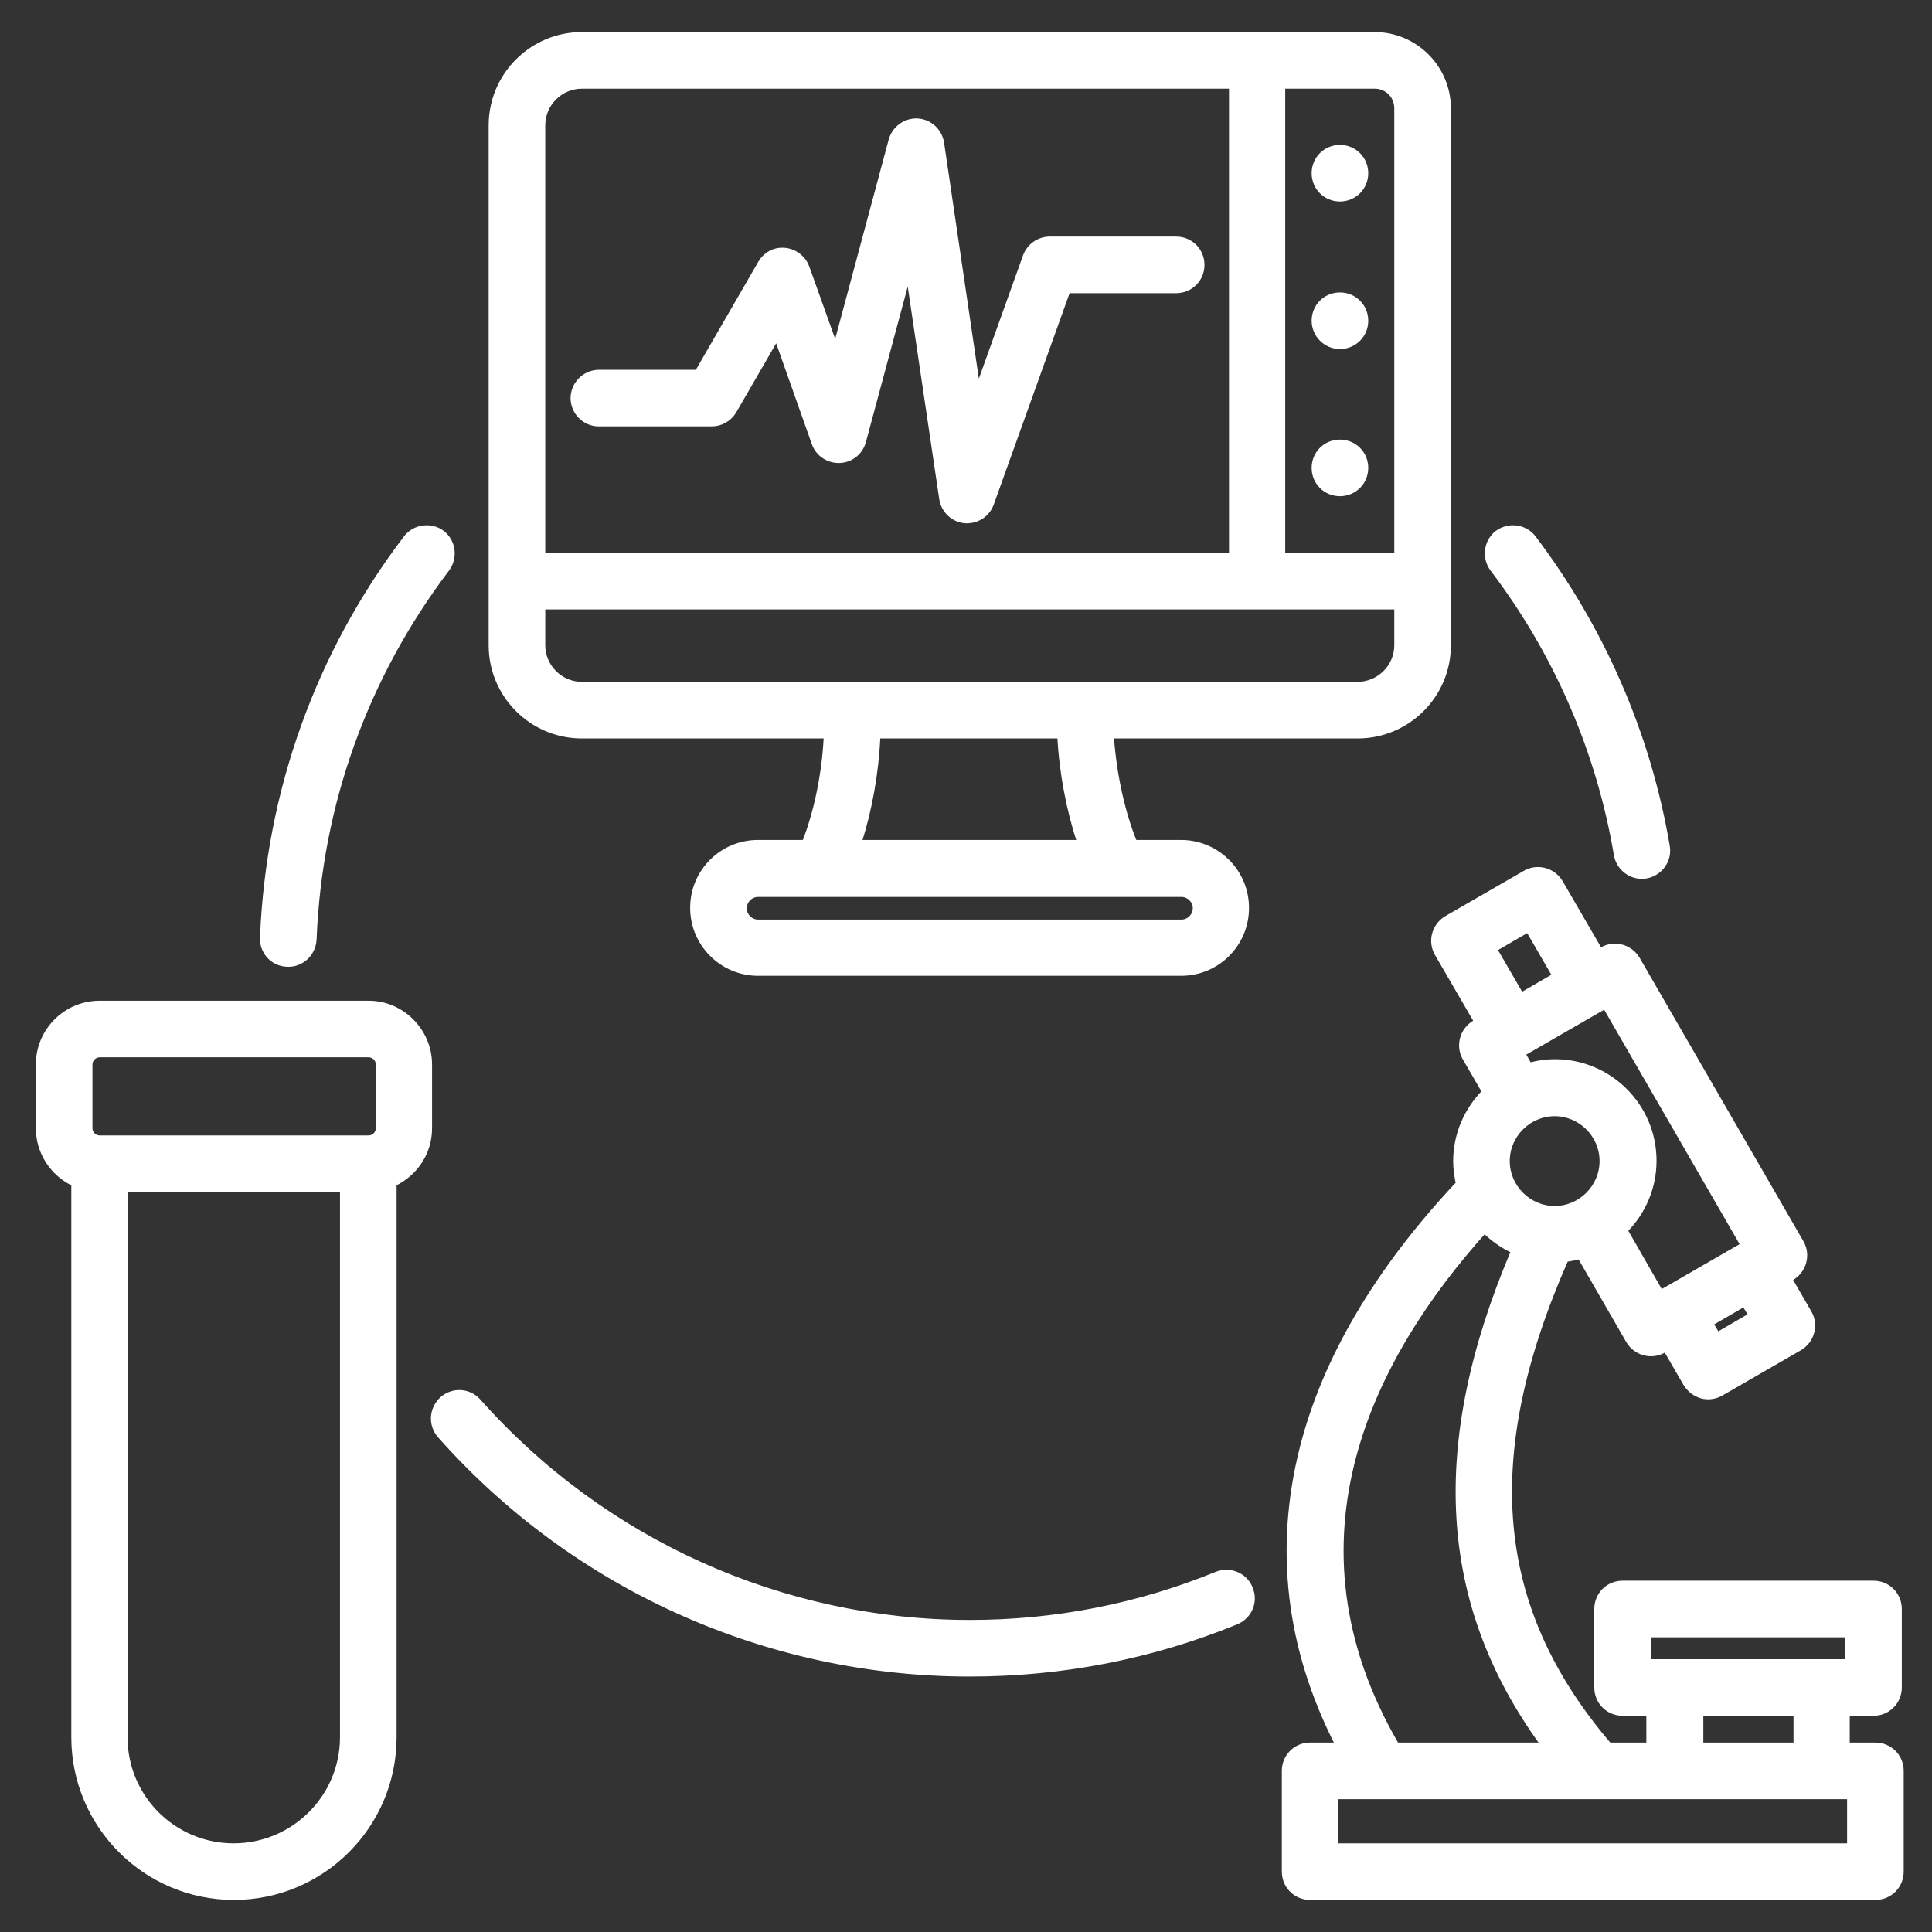 <?xml version="1.0" encoding="utf-8"?>
<!-- Generator: Adobe Illustrator 19.0.0, SVG Export Plug-In . SVG Version: 6.00 Build 0)  -->
<svg version="1.1" id="Layer_1" xmlns="http://www.w3.org/2000/svg" xmlns:xlink="http://www.w3.org/1999/xlink" x="0px" y="0px"
	 viewBox="-49 141 512 512" style="enable-background:new -49 141 512 512;" xml:space="preserve">
<rect x="-49" y="141" width="512" height="512" fill="#333333" stroke="none"/>
<style type="text/css">
	.st0{fill:#FFFFFF;stroke:#FFFFFF;stroke-miterlimit:10;}
</style>
<g>
	<path class="st0" d="M346.4,291.9c-2.3-3.1-1.7-7.5,1.3-9.8c3.1-2.3,7.5-1.7,9.8,1.3l0,0c18.2,24,30.5,52.2,35.5,81.8
		c0.7,3.8-1.9,7.4-5.7,8.1c-0.4,0.1-0.8,0.1-1.2,0.1c-3.4,0-6.3-2.5-6.9-5.8C374.6,340.2,363.3,314.1,346.4,291.9L346.4,291.9z
		 M27.1,396.7c3.9,0.2,7.1-2.9,7.3-6.7c1.4-35.7,13.6-69.6,35.2-98.1c2.3-3.1,1.7-7.5-1.3-9.8s-7.5-1.7-9.8,1.3
		c-23.4,30.7-36.5,67.4-38.1,106C20.2,393.3,23.2,396.6,27.1,396.7L27.1,396.7z M273.4,558c-20.8,8.5-42.8,12.8-65.4,12.8
		c-49.7,0-97.1-21.4-130.1-58.6c-2.6-2.9-7-3.1-9.9-0.5c-2.8,2.6-3.1,6.9-0.6,9.8c35.7,40.3,86.9,63.3,140.6,63.3
		c24.4,0,48.2-4.6,70.7-13.8c3.6-1.5,5.3-5.5,3.8-9.1C281.1,558.3,277,556.6,273.4,558L273.4,558z M81,312V174.2
		c0-13.4,10.9-24.2,24.2-24.2h210.1c10.8,0,19.7,8.8,19.7,19.7V312c0,13.4-10.9,24.2-24.2,24.2h-65.1c0.7,10.5,3.2,20.9,6.1,27.9
		h12.2c9.6,0,17.5,7.8,17.5,17.5s-7.8,17.5-17.5,17.5H151.9c-9.6,0-17.5-7.8-17.5-17.5s7.8-17.5,17.5-17.5h12.2
		c2.8-7,5.2-17.3,5.7-27.9h-64.6C91.9,336.2,81,325.4,81,312L81,312z M264.1,378.2H151.9c-1.9,0-3.5,1.6-3.5,3.5s1.6,3.5,3.5,3.5
		h112.2c1.9,0,3.5-1.6,3.5-3.5S266,378.2,264.1,378.2L264.1,378.2z M231.7,336.2h-47.9c-0.4,9.5-2.2,19.5-4.9,27.9h58
		C234.1,355.7,232.2,345.7,231.7,336.2z M321,312v-10H95v10c0,5.6,4.6,10.2,10.2,10.2h205.5C316.4,322.2,321,317.6,321,312z
		 M315.3,164h-24.2v124H321V169.7C321,166.5,318.5,164,315.3,164z M95,174.2V288h182.2V164h-172C99.6,164,95,168.6,95,174.2z
		 M109.5,253.5h30.1c2.5,0,4.8-1.3,6.1-3.5l11.1-19.2l9.8,27.7c1,2.9,3.8,4.8,6.9,4.7c3.1-0.1,5.7-2.2,6.5-5.2l11.7-43.5l8.7,58.7
		c0.6,3.8,4.1,6.5,7.9,5.9c2.6-0.4,4.7-2.1,5.6-4.6l20.2-56.3h28.6c3.9,0,7-3.1,7-7s-3.1-7-7-7h-33.5c-3,0-5.6,1.9-6.6,4.6
		l-12.4,34.6l-9.5-64.5c-0.5-3.3-3.2-5.8-6.5-6c-3.3-0.2-6.3,2-7.2,5.2l-14.6,54.4l-7.4-20.7c-1.3-3.6-5.3-5.5-8.9-4.3
		c-1.6,0.6-2.9,1.7-3.7,3.1l-16.7,28.9h-26.1c-3.9,0.1-6.9,3.3-6.9,7.1C102.8,250.4,105.8,253.4,109.5,253.5L109.5,253.5z M65,423.1
		V440c0,6.5-3.8,12.1-9.4,14.8v146.6c0,23.5-19.1,42.6-42.6,42.6s-42.6-19.1-42.6-42.6V454.8c-5.5-2.6-9.4-8.3-9.4-14.8v-16.9
		c0-9,7.3-16.4,16.4-16.4h71.3C57.6,406.7,65,414.1,65,423.1z M-25,440c0,1.3,1.1,2.4,2.4,2.4h71.3c1.3,0,2.4-1.1,2.4-2.4v-16.9
		c0-1.3-1.1-2.4-2.4-2.4h-71.3c-1.3,0-2.4,1.1-2.4,2.4V440z M41.6,601.4v-145h-57.3v145c0,15.8,12.8,28.6,28.6,28.6
		S41.6,617.2,41.6,601.4z M455,610.3V637c0,3.9-3.1,7-7,7H298.2c-3.9,0-7-3.1-7-7v-26.7c0-3.9,3.1-7,7-7h7.1
		c-13-25.5-16.1-51.8-9.4-78.4c6-23.8,20-47.5,41.4-70.3c-0.4-1.9-0.7-3.9-0.7-5.8c0-7.2,2.9-13.7,7.6-18.5l-5.1-8.8
		c-1.9-3.3-0.8-7.6,2.6-9.6c0,0,0,0,0,0l0.4-0.2l-10.4-17.9c-1.9-3.3-0.8-7.6,2.6-9.6l20.8-12c3.3-1.9,7.6-0.8,9.6,2.6l10.4,17.9
		l0.4-0.2c3.3-1.9,7.6-0.8,9.6,2.6c0,0,0,0,0,0l43.4,75.1c1.9,3.3,0.8,7.6-2.6,9.6c0,0,0,0,0,0l-0.4,0.2l5.1,8.8
		c1.9,3.3,0.8,7.6-2.6,9.6c0,0,0,0,0,0l-20.8,12c-1.6,0.9-3.5,1.2-5.3,0.7c-1.8-0.5-3.3-1.7-4.3-3.3l-5.1-8.8L392,499
		c-3.3,1.9-7.6,0.8-9.6-2.6c0,0,0,0,0,0l-12.8-22.2c-1.1,0.3-2.3,0.5-3.5,0.7c-23,52.3-19.5,92.2,11.4,128.4h10.3v-8.1H381
		c-3.9,0-7-3.1-7-7l0,0v-20.8c0-3.9,3.1-7,7-7h66.5c3.9,0,7,3.1,7,7v20.8c0,3.9-3.1,7-7,7l0,0h-6.8v8.1h7.3
		C451.9,603.3,455,606.4,455,610.3C455,610.3,455,610.3,455,610.3L455,610.3z M388,581.2h52.5v-6.8H388V581.2z M401.9,603.3h24.9
		v-8.1h-24.9V603.3z M350.6,448.7c0,6.8,5.6,12.4,12.4,12.4s12.4-5.6,12.4-12.4s-5.6-12.4-12.4-12.4S350.6,441.9,350.6,448.7z
		 M413.2,486.8l-8.6,5l1.6,2.7l8.6-5L413.2,486.8z M376.3,407.9l-21.5,12.4l1.6,2.8c2.2-0.6,4.4-0.9,6.7-0.9
		c14.5,0,26.4,11.8,26.4,26.4c0,7.2-2.9,13.7-7.6,18.5l9.3,16.2l21.5-12.4L376.3,407.9z M354.2,404.5l8.6-5l-6.9-11.9l-8.6,5
		L354.2,404.5z M321.2,603.3h38.5c-27.1-37.3-29.6-79.3-7.8-130.7c-2.8-1.3-5.3-3.1-7.5-5.2C314.7,500.5,289.6,548.9,321.2,603.3
		L321.2,603.3z M441,617.3H305.2V630H441L441,617.3z M306.1,233c3.9,0,7-3.1,7-7c0-3.9-3.1-7-7-7s-7,3.1-7,7
		C299.1,229.8,302.2,233,306.1,233z M306.1,193.9c3.9,0,7-3.1,7-7c0-3.9-3.1-7-7-7s-7,3.1-7,7C299.1,190.8,302.2,193.9,306.1,193.9z
		 M306.1,258c-3.9,0-7,3.1-7,7s3.1,7,7,7s7-3.1,7-7S310,258,306.1,258z"/>
</g>
</svg>
